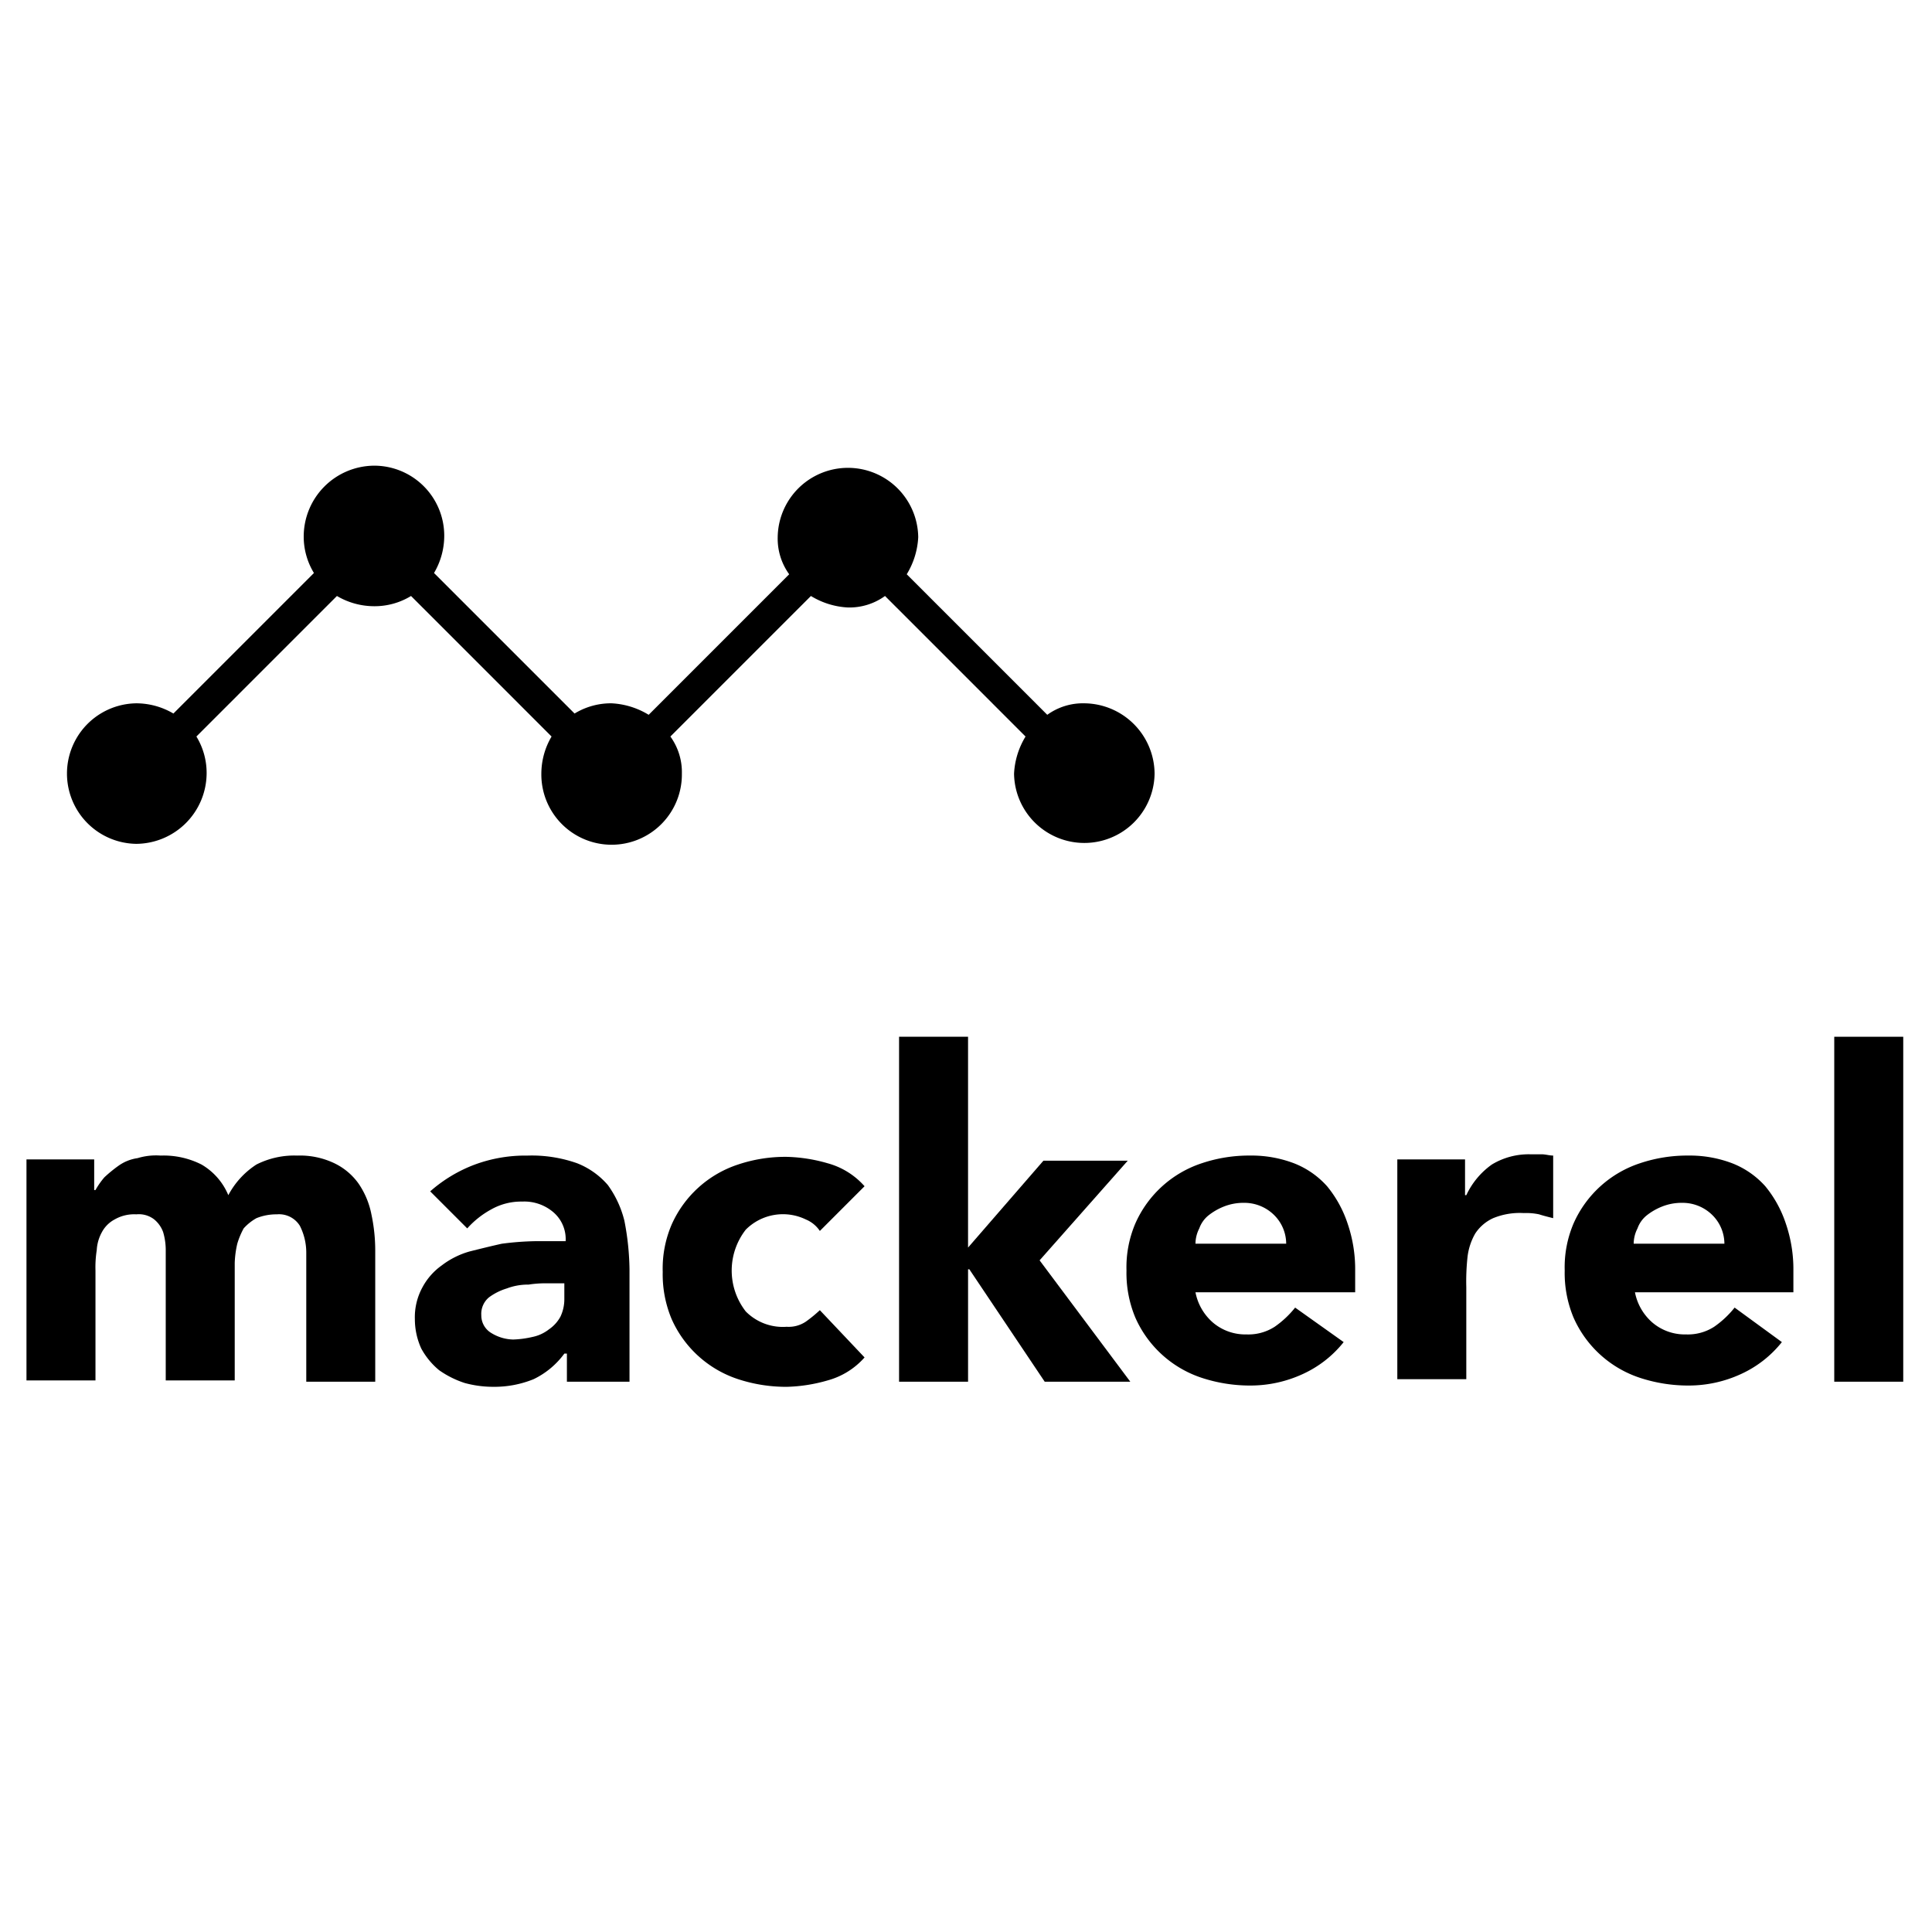 <svg id="Layer_1" data-name="Layer 1" xmlns="http://www.w3.org/2000/svg" viewBox="0 0 170.1 170.1"><title>mackeral</title><path d="M2.556,102.078H8.293v2.7h.112a6.827,6.827,0,0,1,.787-1.125,11.954,11.954,0,0,1,1.237-1.012,3.809,3.809,0,0,1,1.687-.675,5.586,5.586,0,0,1,2.025-.225,7.385,7.385,0,0,1,3.599.787,5.614,5.614,0,0,1,2.362,2.7,7.27,7.27,0,0,1,2.475-2.7,7.385,7.385,0,0,1,3.599-.787,7.014,7.014,0,0,1,3.262.675,5.561,5.561,0,0,1,2.137,1.8,7.235,7.235,0,0,1,1.125,2.7,15.27,15.27,0,0,1,.337,3.262v11.473H26.965V110.289a5.229,5.229,0,0,0-.562-2.362,2.15,2.15,0,0,0-2.025-1.012,4.663,4.663,0,0,0-1.8.337,4.404,4.404,0,0,0-1.125.9,6.881,6.881,0,0,0-.562,1.35,8.682,8.682,0,0,0-.225,1.687v10.348H14.592V109.952a5.699,5.699,0,0,0-.225-1.462,2.571,2.571,0,0,0-.787-1.125,2.199,2.199,0,0,0-1.575-.45,3.447,3.447,0,0,0-1.912.45A2.711,2.711,0,0,0,8.968,108.49a3.661,3.661,0,0,0-.45,1.575,9.676,9.676,0,0,0-.112,1.8v9.674H2.331v-19.459Z"/><path d="M49.687,119.175a7.242,7.242,0,0,1-2.7,2.25,9.166,9.166,0,0,1-3.487.675,9.588,9.588,0,0,1-2.587-.337,8.431,8.431,0,0,1-2.25-1.125,6.518,6.518,0,0,1-1.575-1.912,6.249,6.249,0,0,1-.562-2.587,5.479,5.479,0,0,1,.675-2.812,5.599,5.599,0,0,1,1.687-1.912,7.291,7.291,0,0,1,2.475-1.237c.9-.225,1.8-.45,2.812-.675a25.593,25.593,0,0,1,2.925-.225h2.7a3.11,3.11,0,0,0-1.125-2.587,3.927,3.927,0,0,0-2.7-.9,5.344,5.344,0,0,0-2.7.675,7.88,7.88,0,0,0-2.137,1.687l-3.262-3.262a12.663,12.663,0,0,1,3.937-2.362,12.834,12.834,0,0,1,4.612-.787,11.98,11.98,0,0,1,4.387.675,6.904,6.904,0,0,1,2.7,1.912,9.041,9.041,0,0,1,1.462,3.15,23.747,23.747,0,0,1,.45,4.274v9.898H49.912v-2.475Zm-1.462-6.187a9.713,9.713,0,0,0-1.687.112,5.254,5.254,0,0,0-1.912.337,5.152,5.152,0,0,0-1.575.787,1.888,1.888,0,0,0-.675,1.575,1.795,1.795,0,0,0,.9,1.575,3.792,3.792,0,0,0,1.912.562,8.683,8.683,0,0,0,1.687-.225,3.486,3.486,0,0,0,1.462-.675,3.191,3.191,0,0,0,1.012-1.125,3.593,3.593,0,0,0,.337-1.575v-1.35Z"/><path d="M72.183,108.377a2.75,2.75,0,0,0-1.237-1.012,4.619,4.619,0,0,0-5.287.9,5.854,5.854,0,0,0,0,7.199,4.585,4.585,0,0,0,3.599,1.35,2.711,2.711,0,0,0,1.687-.45,11.954,11.954,0,0,0,1.237-1.012l3.937,4.162a6.679,6.679,0,0,1-3.262,2.025,14.042,14.042,0,0,1-3.599.562,13.597,13.597,0,0,1-4.274-.675,9.711,9.711,0,0,1-5.849-5.287,10.168,10.168,0,0,1-.787-4.162,9.819,9.819,0,0,1,.787-4.162,9.711,9.711,0,0,1,5.849-5.287,13.098,13.098,0,0,1,4.274-.675,14.042,14.042,0,0,1,3.599.562,6.679,6.679,0,0,1,3.262,2.025Z"/><path d="M79.157,91.28h6.074v18.56l6.636-7.649h7.424l-7.761,8.774,7.986,10.686H91.98l-6.636-9.898h-.112v9.898H79.157Z"/><path d="M118.301,118.163a9.792,9.792,0,0,1-3.599,2.812,11.003,11.003,0,0,1-4.612,1.012,13.597,13.597,0,0,1-4.274-.675,9.711,9.711,0,0,1-5.849-5.287,10.168,10.168,0,0,1-.787-4.162,9.819,9.819,0,0,1,.787-4.162,9.711,9.711,0,0,1,5.849-5.287,13.098,13.098,0,0,1,4.274-.675,10.509,10.509,0,0,1,3.824.675,7.609,7.609,0,0,1,2.925,2.025,10.17,10.17,0,0,1,1.8,3.262,12.423,12.423,0,0,1,.675,4.162v1.912H105.253a4.7,4.7,0,0,0,1.575,2.7,4.405,4.405,0,0,0,2.925,1.012,4.278,4.278,0,0,0,2.475-.675,8.457,8.457,0,0,0,1.8-1.687Zm-5.062-8.549a3.563,3.563,0,0,0-1.012-2.587,3.725,3.725,0,0,0-2.7-1.125,4.663,4.663,0,0,0-1.8.337,5.318,5.318,0,0,0-1.35.787,2.571,2.571,0,0,0-.787,1.125,2.995,2.995,0,0,0-.337,1.35h7.986Z"/><path d="M122.913,102.078H128.987v3.15h.112a6.876,6.876,0,0,1,2.25-2.7,6.267,6.267,0,0,1,3.374-.9h1.012c.337,0,.675.112,1.012.112v5.512c-.45-.112-.9-.225-1.237-.337a5.476,5.476,0,0,0-1.35-.112,6.146,6.146,0,0,0-2.7.45,3.741,3.741,0,0,0-1.575,1.35,5.376,5.376,0,0,0-.675,2.025,19.936,19.936,0,0,0-.112,2.7v8.099h-6.074v-19.347Z"/><path d="M156.883,118.163a9.792,9.792,0,0,1-3.599,2.812,11.003,11.003,0,0,1-4.612,1.012,13.597,13.597,0,0,1-4.274-.675,9.712,9.712,0,0,1-5.849-5.287,10.168,10.168,0,0,1-.787-4.162,9.819,9.819,0,0,1,.787-4.162,9.712,9.712,0,0,1,5.849-5.287,13.098,13.098,0,0,1,4.274-.675,10.508,10.508,0,0,1,3.824.675,7.61,7.61,0,0,1,2.925,2.025,10.17,10.17,0,0,1,1.8,3.262,12.422,12.422,0,0,1,.675,4.162v1.912H143.947a4.7,4.7,0,0,0,1.575,2.7,4.405,4.405,0,0,0,2.925,1.012,4.278,4.278,0,0,0,2.475-.675,8.458,8.458,0,0,0,1.8-1.687Zm-5.062-8.549a3.563,3.563,0,0,0-1.012-2.587,3.725,3.725,0,0,0-2.7-1.125,4.663,4.663,0,0,0-1.8.337,5.319,5.319,0,0,0-1.35.787,2.571,2.571,0,0,0-.787,1.125,2.995,2.995,0,0,0-.337,1.35H151.821Z"/><path d="M161.494,91.28h6.074v30.37h-6.074Z"/><path d="M95.467,61.922a5.358,5.358,0,0,0-3.262,1.012L79.832,50.561a6.922,6.922,0,0,0,1.012-3.262,6.187,6.187,0,0,0-12.373,0,5.358,5.358,0,0,0,1.012,3.262L57.111,62.934a6.922,6.922,0,0,0-3.262-1.012,6.15,6.15,0,0,0-3.262.9L38.213,50.449a6.452,6.452,0,0,0,.9-3.262A6.169,6.169,0,0,0,32.927,41a6.241,6.241,0,0,0-6.187,6.187,6.15,6.15,0,0,0,.9,3.262L15.267,62.822a6.452,6.452,0,0,0-3.262-.9,6.187,6.187,0,0,0,0,12.373,6.241,6.241,0,0,0,6.187-6.187,6.15,6.15,0,0,0-.9-3.262L29.665,52.473a6.452,6.452,0,0,0,3.262.9,6.15,6.15,0,0,0,3.262-.9l12.373,12.373a6.452,6.452,0,0,0-.9,3.262,6.187,6.187,0,1,0,12.373,0,5.358,5.358,0,0,0-1.012-3.262l12.373-12.373a6.922,6.922,0,0,0,3.262,1.012,5.358,5.358,0,0,0,3.262-1.012L90.293,64.846a6.922,6.922,0,0,0-1.012,3.262,6.187,6.187,0,0,0,12.373,0A6.241,6.241,0,0,0,95.467,61.922Z"/></svg>